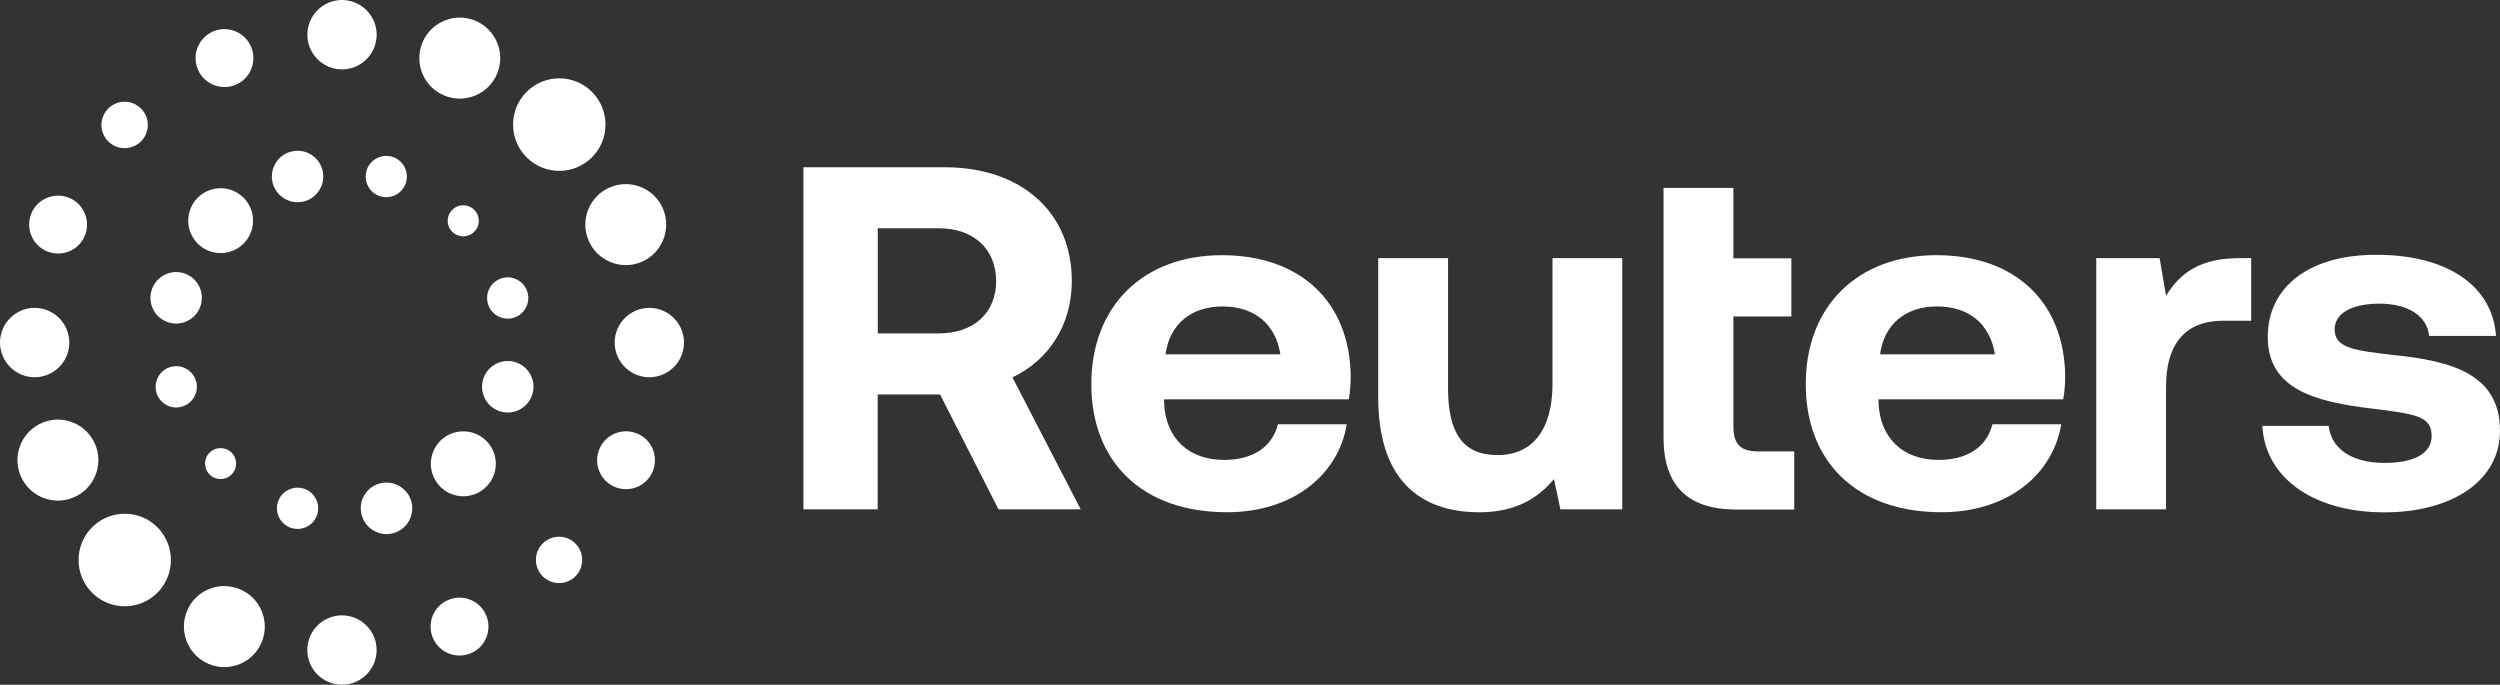 <svg xmlns="http://www.w3.org/2000/svg" xmlns:xlink="http://www.w3.org/1999/xlink" id="Layer_1" x="0px" y="0px" width="591.392px" height="161.981px" viewBox="0 339.955 591.392 161.981" xml:space="preserve"><rect x="0" y="339.955" width="591.392" height="161.981" fill="#333333" stroke="none"/><path fill="#FFFFFF" d="M190.077,379.518h33.372c18.033,0,30.096,10.517,30.096,26.938c0,10.411-5.507,18.726-14.048,22.771  l16.153,31.218h-19.441l-13.829-27.172h-14.752v27.172h-17.575v-80.926h0.021H190.077z M207.651,393.963v24.856h14.413  c8.313,0,13.578-4.855,13.578-12.375c0-7.521-5.265-12.489-13.578-12.489h-14.413V393.963z M258.161,430.835  c0-18.503,12.291-30.514,30.91-30.514s30.213,11.092,30.448,28.549c0,1.741-0.113,3.693-0.469,5.553h-43.683v0.802  c0.353,8.435,5.852,13.525,14.169,13.525c6.682,0,11.359-2.892,12.769-8.436h16.281c-1.879,11.562-12.289,20.811-28.346,20.811  C270.213,461.125,258.161,449.219,258.161,430.835h0.008h-0.004H258.161z M302.892,423.776c-1.174-7.285-6.216-11.327-13.708-11.327  s-12.533,4.28-13.464,11.327H302.892z M367.244,401.025h16.518v59.423h-14.639l-1.516-7.171c-3.863,4.62-9.127,7.859-17.688,7.859  c-12.404,0-23.893-6.127-23.893-27.172v-32.947h16.518v30.748c0,10.635,3.523,15.842,11.717,15.842  c8.191,0,12.994-5.892,12.994-16.878v-29.712h-0.008l0.008,0.008h-0.004H367.244z M393.529,384.419h16.518v16.644h13.709v13.76  h-13.709v26.019c0,4.163,1.645,5.893,5.852,5.893h8.545v13.752h-13.707c-11.48,0-17.215-5.657-17.215-16.988v-59.07L393.529,384.419  L393.529,384.419z M427.164,430.835c0-18.503,12.291-30.514,30.922-30.514c18.633,0,30.215,11.092,30.449,28.549  c0.008,1.861-0.148,3.719-0.469,5.553h-43.688v0.802c0.34,8.435,5.852,13.525,14.17,13.525c6.678,0,11.359-2.892,12.779-8.436  h16.268c-1.879,11.562-12.291,20.811-28.334,20.811C439.232,461.125,427.164,449.219,427.164,430.835L427.164,430.835z   M471.912,423.776c-1.174-7.285-6.217-11.327-13.707-11.327c-7.492,0-12.533,4.28-13.465,11.327H471.912z M532.533,401.017v14.805  h-6.557c-9.844,0-13.582,6.468-13.582,15.494v29.132H495.88v-59.423h14.988l1.525,8.894c3.281-5.317,7.953-8.894,17.328-8.894h2.811  V401.017L532.533,401.017z M550.861,440.678c0.588,5.2,5.146,8.783,13.238,8.783c6.904,0,11.123-2.198,11.123-6.354  c0-4.855-4.09-5.199-13.816-6.467c-14.061-1.62-24.953-4.742-24.953-16.988c0-12.245,10.428-19.539,25.877-19.417  c16.152,0,27.293,7.058,28.111,19.183h-15.813c-0.459-4.742-5.039-7.634-11.707-7.634c-6.67,0-10.654,2.316-10.654,6.127  c0,4.516,5.154,4.978,13.824,6.014c13.828,1.385,25.301,4.516,25.301,17.924c0,11.784-11.244,19.304-27.406,19.304  s-28.1-7.755-28.813-20.454h15.691h-0.008v-0.021H550.861z"></path><path fill="#FFFFFF" d="M140.028,361.692c2.057,2.05,3.209,4.836,3.204,7.739c0.011,2.904-1.143,5.691-3.204,7.738  c-4.269,4.267-11.188,4.267-15.457,0c-2.056-2.05-3.209-4.835-3.203-7.738c0-2.928,1.13-5.674,3.203-7.739  c2.047-2.056,4.83-3.21,7.731-3.207c2.798,0,5.604,1.069,7.73,3.207H140.028z M21.778,480.166c-4.255-4.28-4.255-11.193,0-15.474  c2.044-2.06,4.829-3.215,7.73-3.207c2.903-0.012,5.689,1.144,7.73,3.207c4.255,4.28,4.255,11.193,0,15.474  c-2.044,2.06-4.828,3.215-7.73,3.207C26.593,483.373,23.839,482.239,21.778,480.166z M105.105,362.551l-0.077-0.032  c-2.324-0.983-4.143-2.811-5.102-5.15c-0.984-2.346-0.984-4.988,0-7.334c0.969-2.348,2.833-4.213,5.179-5.184  c1.187-0.49,2.421-0.737,3.665-0.737c1.257,0.001,2.501,0.251,3.661,0.737c4.877,2.036,7.191,7.632,5.175,12.518  C115.59,362.252,109.981,364.572,105.105,362.551z M53.081,478.606c1.239,0,2.475,0.247,3.653,0.726  c4.879,2.034,7.194,7.63,5.179,12.517c-0.965,2.35-2.83,4.216-5.179,5.184c-2.361,0.983-4.953,0.983-7.326,0  c-4.879-2.034-7.194-7.631-5.179-12.518c1.466-3.591,4.965-5.934,8.844-5.92l0.008,0.008V478.606z M89.102,348.163  c0,4.402-3.482,8.006-7.824,8.209h-0.373c-4.527-0.012-8.193-3.682-8.2-8.209c0.007-4.525,3.67-8.195,8.196-8.208  c4.515,0,8.2,3.701,8.2,8.216V348.163z M72.693,493.727c0.007-4.527,3.673-8.197,8.201-8.208c4.527,0.011,8.193,3.681,8.2,8.208  c-0.007,4.527-3.673,8.197-8.2,8.209C76.366,501.925,72.7,498.255,72.693,493.727L72.693,493.727z M55.722,360.024  c-1.674,0.697-3.558,0.697-5.232,0c-1.684-0.688-3.019-2.025-3.705-3.71c-1.448-3.491,0.208-7.495,3.7-8.942  c0.001-0.001,0.003-0.002,0.005-0.003c0.825-0.344,1.71-0.521,2.604-0.522c2.689,0,5.232,1.604,6.33,4.232  c0.696,1.7,0.696,3.56,0,5.235c-0.682,1.688-2.019,3.025-3.706,3.71H55.722z M106.082,481.862c0.832-0.35,1.725-0.531,2.628-0.534  c0.896,0.004,1.783,0.182,2.612,0.522c1.697,0.704,3.013,2.021,3.706,3.709c0.694,1.677,0.694,3.56,0,5.236  c-0.682,1.687-2.019,3.025-3.706,3.709c-1.677,0.695-3.563,0.695-5.24,0c-1.687-0.684-3.023-2.022-3.706-3.709  c-0.696-1.701-0.696-3.548,0-5.236C103.073,483.871,104.385,482.554,106.082,481.862v0.004V481.862z M33.364,365.636  c2.105,2.105,2.134,5.495,0.105,7.642l-0.122,0.121c-2.146,2.129-5.608,2.129-7.755,0c-2.131-2.146-2.131-5.611,0-7.759  c2.128-2.141,5.59-2.151,7.731-0.023c0.008,0.008,0.016,0.016,0.023,0.023h0.008l0.004-0.004H33.364z M128.382,468.527  c1.021-1.029,2.413-1.606,3.863-1.604c1.454-0.002,2.849,0.575,3.875,1.604c1.037,1.028,1.6,2.405,1.6,3.867  c0.016,3.02-2.42,5.479-5.439,5.495c-1.466,0.007-2.874-0.575-3.907-1.615c-1.028-1.029-1.604-2.425-1.6-3.88  c0-1.453,0.567-2.83,1.6-3.867H128.382z M11.124,399.41c-3.491-1.446-5.147-5.463-3.705-8.945c0.682-1.688,2.019-3.025,3.705-3.71  c0.835-0.34,1.727-0.517,2.628-0.522c0.897,0.001,1.785,0.179,2.612,0.522c3.491,1.446,5.147,5.463,3.705,8.945  c-0.682,1.688-2.019,3.025-3.705,3.71c-1.674,0.697-3.558,0.697-5.232,0H11.124z M150.707,442.505  c1.687,0.685,3.023,2.022,3.706,3.71c0.696,1.7,0.696,3.547,0,5.235c-1.448,3.489-5.447,5.146-8.938,3.702  c-1.686-0.685-3.023-2.022-3.705-3.71c-0.697-1.7-0.697-3.547,0-5.236c1.089-2.628,3.64-4.224,6.329-4.224  c0.894,0.004,1.778,0.182,2.604,0.522H150.707z M0,420.99c0.007-4.527,3.673-8.197,8.2-8.209c4.527,0.012,8.194,3.682,8.2,8.209  c-0.006,4.527-3.673,8.197-8.2,8.208C3.673,429.187,0.007,425.517,0,420.99z M145.406,420.99c0.007-4.527,3.673-8.197,8.2-8.209  c4.528,0.012,8.194,3.682,8.201,8.209c-0.007,4.527-3.673,8.197-8.201,8.208C149.079,429.187,145.413,425.517,145.406,420.99z   M4.855,452.463c-2.015-4.887,0.3-10.482,5.179-12.517c2.361-0.984,4.953-0.984,7.322,0c2.346,0.971,4.21,2.836,5.179,5.183  c0.984,2.346,0.984,4.988,0,7.334c-0.969,2.348-2.833,4.213-5.179,5.184c-2.361,0.984-4.953,0.984-7.322,0  C7.688,456.676,5.825,454.81,4.855,452.463L4.855,452.463z M139.194,396.745c-2.025-4.874,0.285-10.467,5.159-12.492  c0.007-0.003,0.014-0.006,0.021-0.009c1.152-0.486,2.39-0.736,3.641-0.736c3.758,0,7.326,2.223,8.853,5.908  c2.015,4.887-0.301,10.482-5.18,12.517c-2.361,0.984-4.953,0.984-7.321,0c-2.369-0.983-4.195-2.822-5.18-5.184h0.008V396.745z   M104.166,444.23c-2.997,3.003-2.997,7.865,0,10.869c3,3.004,7.868,3.004,10.869,0c1.448-1.436,2.259-3.393,2.252-5.431  c0.005-2.037-0.806-3.992-2.252-5.427c-1.498-1.498-3.458-2.247-5.422-2.247c-2.038-0.002-3.993,0.8-5.443,2.231v0.004H104.166z   M40.099,416.292c-3.248-0.862-5.167-4.207-4.301-7.459c0.416-1.563,1.438-2.895,2.839-3.701c0.916-0.538,1.958-0.823,3.021-0.826  c0.522,0,1.057,0.061,1.583,0.203c1.567,0.425,2.883,1.429,3.693,2.843c0.81,1.413,1.024,3.057,0.607,4.628  c-0.862,3.242-4.189,5.172-7.431,4.311c-0.007-0.002-0.014-0.004-0.021-0.006h0.008V416.292z M118.538,437.338  c-1.567-0.425-2.883-1.43-3.693-2.843c-0.81-1.413-1.025-3.058-0.607-4.629c0.416-1.562,1.438-2.894,2.838-3.701  c0.919-0.536,1.965-0.819,3.029-0.821c0.438-0.001,0.875,0.045,1.304,0.138l0.288,0.076c3.248,0.863,5.167,4.224,4.301,7.46  c-0.417,1.561-1.438,2.891-2.839,3.697c-1.409,0.81-3.053,1.036-4.621,0.611v0.008V437.338z M36.98,432.721  c-0.662-2.495,0.725-5.076,3.17-5.9l0.28-0.077c2.596-0.704,5.272,0.854,5.969,3.45c0.34,1.264,0.174,2.576-0.49,3.71  c-0.648,1.119-1.712,1.938-2.96,2.275c-1.251,0.341-2.559,0.17-3.705-0.494c-1.118-0.648-1.935-1.712-2.272-2.96l0.008-0.008  V432.721z M117.659,414.68l-0.211-0.13c-1.016-0.664-1.741-1.656-2.053-2.83c-0.697-2.608,0.842-5.281,3.446-5.985  c2.604-0.705,5.272,0.854,5.969,3.45c0.696,2.596-0.842,5.28-3.446,5.978c-1.259,0.34-2.559,0.157-3.705-0.49V414.68z   M54.908,452.07l-0.138,0.138c-1.43,1.43-3.758,1.43-5.188,0c-1.43-1.43-1.43-3.754,0-5.184c1.429-1.43,3.758-1.43,5.188,0  c0.691,0.687,1.08,1.621,1.077,2.596c0.004,0.904-0.331,1.777-0.939,2.446V452.07z M112.176,389.597  c1.434,1.413,1.451,3.721,0.038,5.154c-0.012,0.013-0.025,0.025-0.038,0.037c-1.429,1.43-3.758,1.43-5.188,0  c-1.434-1.412-1.45-3.72-0.037-5.153c0.012-0.013,0.025-0.025,0.037-0.038c0.693-0.696,1.612-1.081,2.596-1.081  c0.984,0,1.899,0.373,2.596,1.069v0.008L112.176,389.597z M74.608,457.752c0.652,1.121,0.822,2.445,0.49,3.709  s-1.142,2.309-2.272,2.96c-1.13,0.652-2.446,0.822-3.705,0.49c-2.596-0.696-4.143-3.377-3.446-5.973  c0.34-1.264,1.142-2.309,2.271-2.96c1.12-0.652,2.454-0.83,3.706-0.494c1.259,0.34,2.308,1.142,2.96,2.275v-0.008l-0.004-0.004  V457.752z M87.162,384.159c-0.652-1.121-0.826-2.445-0.494-3.709s1.142-2.309,2.272-2.96c0.737-0.424,1.571-0.648,2.421-0.652  c0.425,0,0.842,0.053,1.271,0.158c1.251,0.331,2.316,1.15,2.956,2.275c0.652,1.122,0.826,2.446,0.494,3.71  c-0.696,2.596-3.373,4.146-5.969,3.45c-1.251-0.331-2.316-1.151-2.957-2.276L87.162,384.159z M94.483,454.945l0.259,0.15  c1.268,0.817,2.186,2.077,2.576,3.535c0.862,3.247-1.061,6.592-4.301,7.459c-1.583,0.429-3.211,0.202-4.621-0.607  c-1.409-0.811-2.414-2.126-2.838-3.697c-0.886-3.235,1.019-6.577,4.254-7.463c0.016-0.004,0.031-0.009,0.046-0.013  c0.52-0.134,1.055-0.202,1.591-0.202c1.065,0.002,2.11,0.285,3.029,0.821l0.008,0.009v0.004L94.483,454.945z M71.968,387.59  c-3.244,0.851-6.568-1.069-7.451-4.305c-0.863-3.248,1.057-6.593,4.301-7.46c0.511-0.134,1.038-0.202,1.567-0.202  c2.689,0,5.155,1.794,5.884,4.511c0.863,3.248-1.061,6.593-4.3,7.46V387.59z M52.194,399.827c4.236,0,7.666-3.435,7.666-7.674  c0-4.24-3.434-7.674-7.666-7.674s-7.666,3.434-7.666,7.674S47.962,399.827,52.194,399.827z"></path></svg>